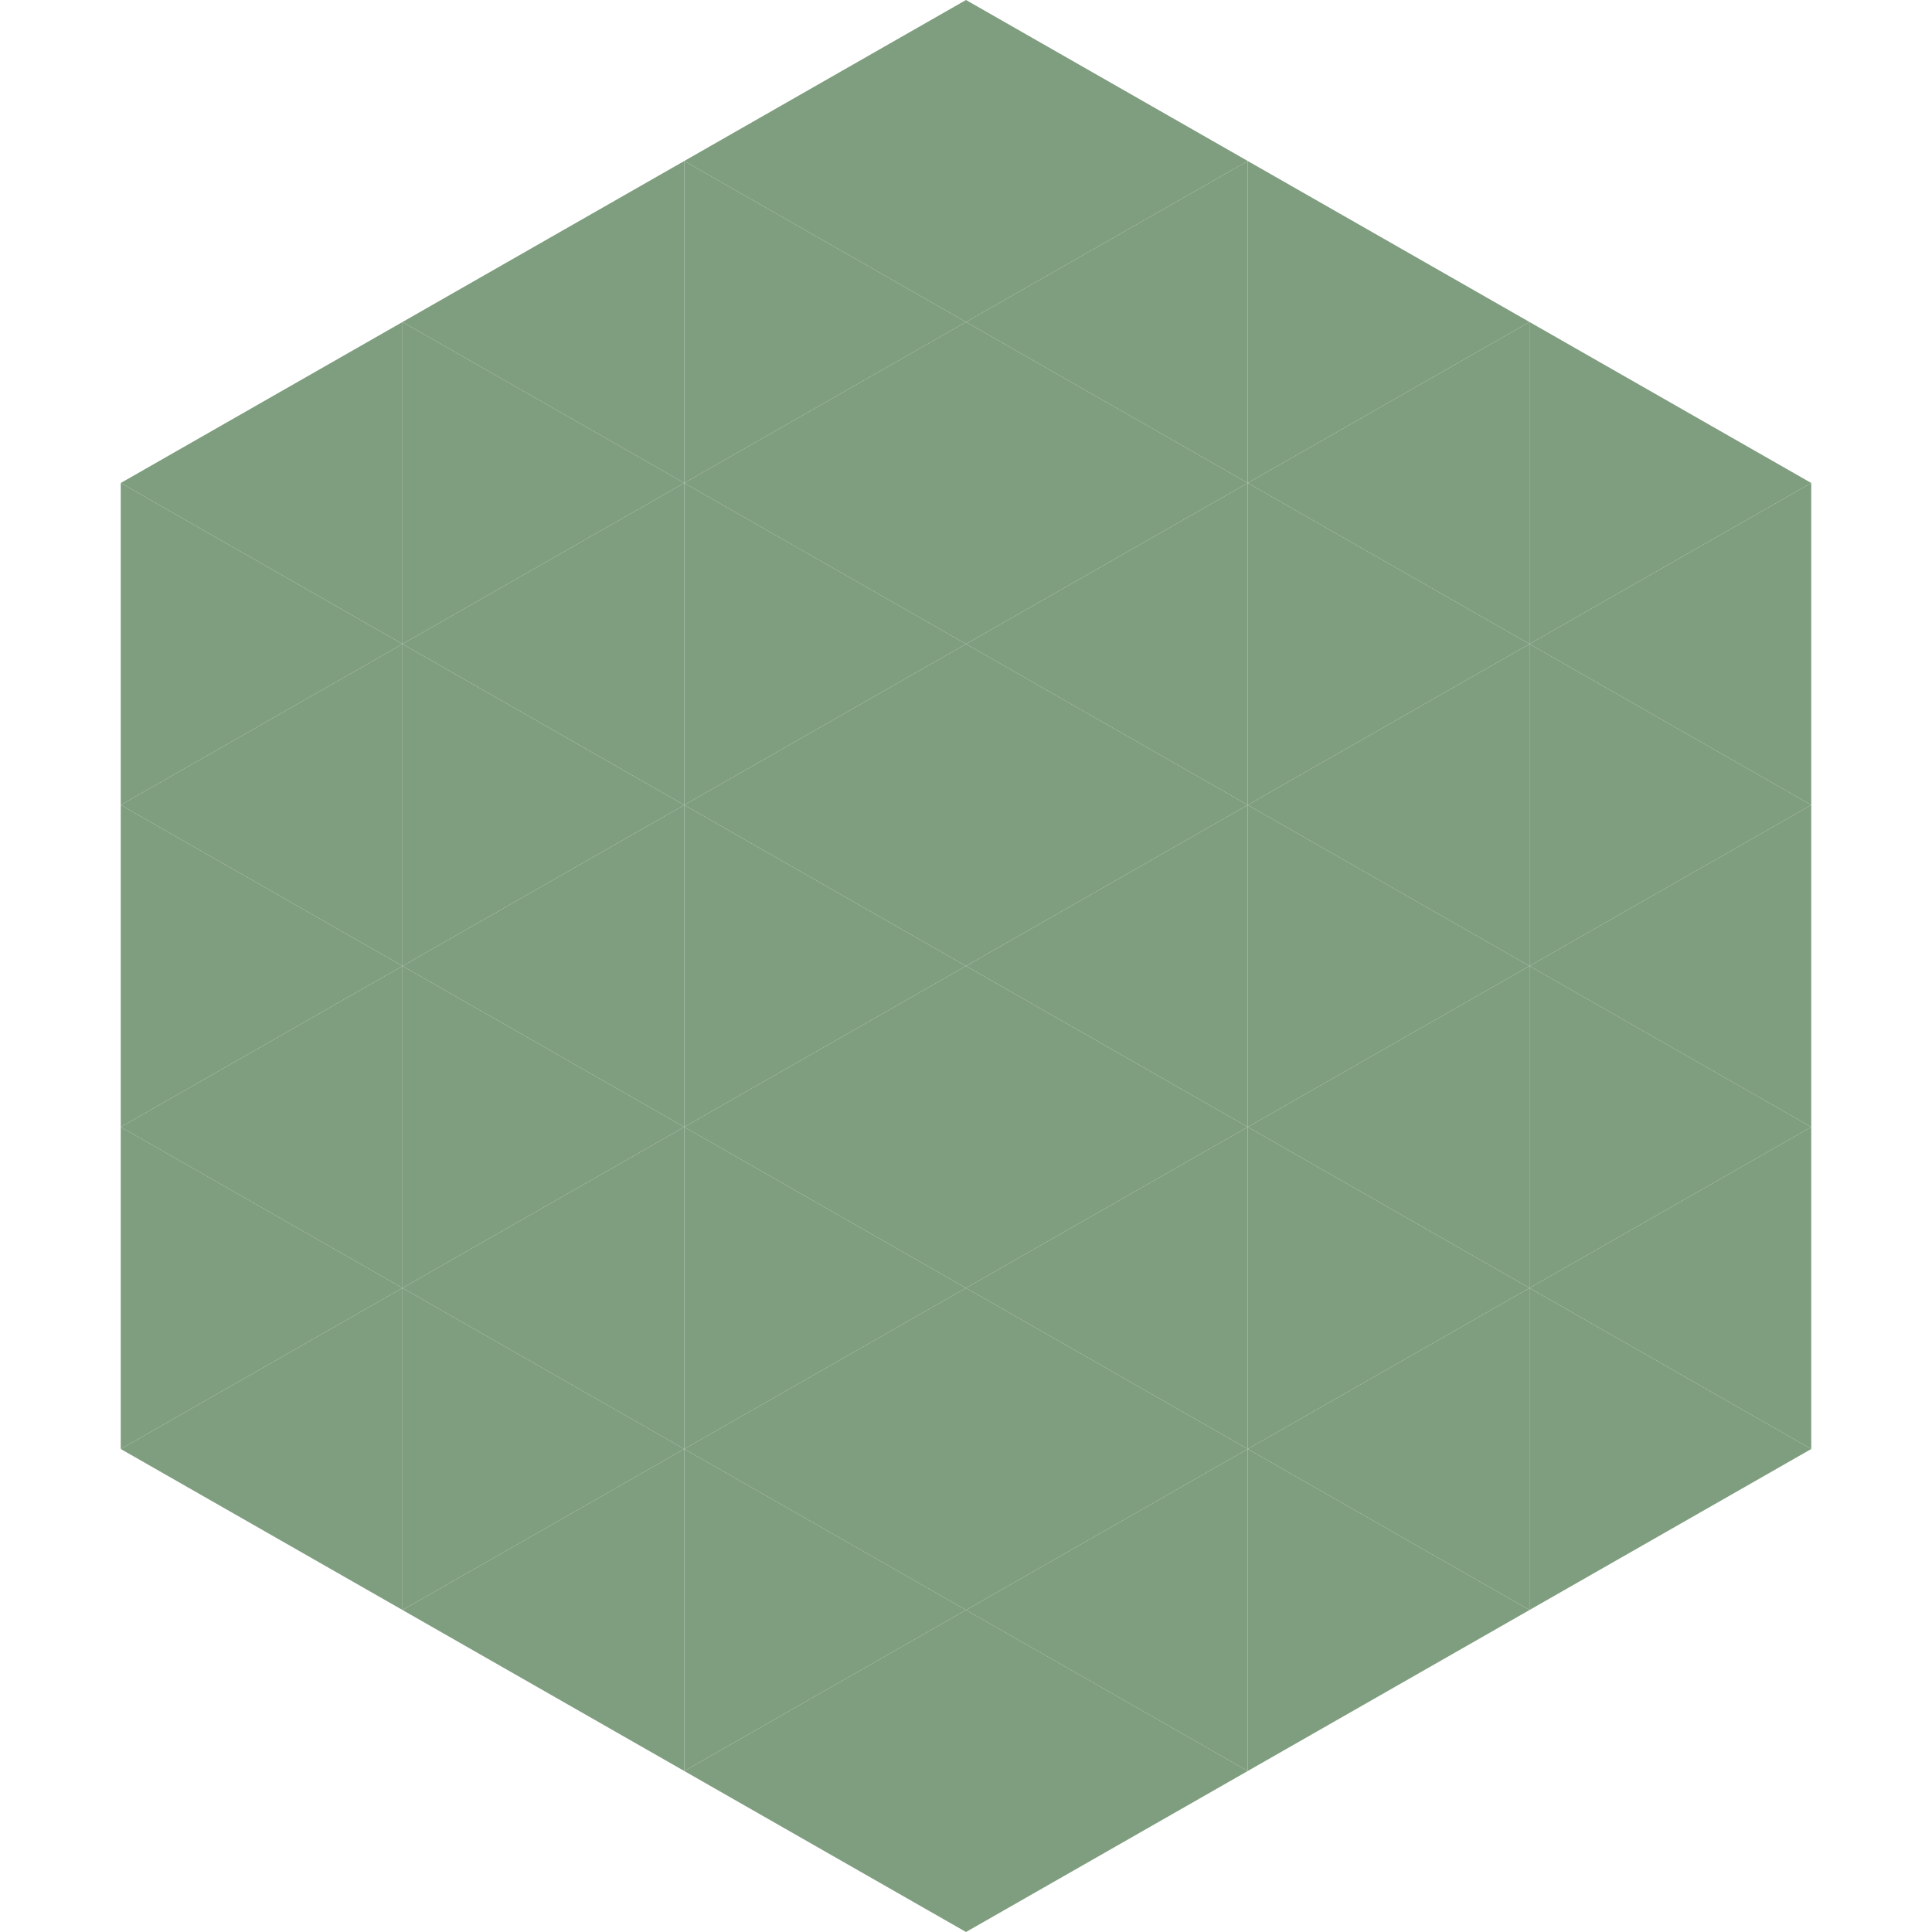 <?xml version="1.0"?>
<!-- Generated by SVGo -->
<svg width="240" height="240"
     xmlns="http://www.w3.org/2000/svg"
     xmlns:xlink="http://www.w3.org/1999/xlink">
<polygon points="50,40 15,60 50,80" style="fill:rgb(127,157,127)" />
<polygon points="190,40 225,60 190,80" style="fill:rgb(127,157,127)" />
<polygon points="15,60 50,80 15,100" style="fill:rgb(127,157,127)" />
<polygon points="225,60 190,80 225,100" style="fill:rgb(127,157,127)" />
<polygon points="50,80 15,100 50,120" style="fill:rgb(127,157,127)" />
<polygon points="190,80 225,100 190,120" style="fill:rgb(127,157,127)" />
<polygon points="15,100 50,120 15,140" style="fill:rgb(127,157,127)" />
<polygon points="225,100 190,120 225,140" style="fill:rgb(127,157,127)" />
<polygon points="50,120 15,140 50,160" style="fill:rgb(127,157,127)" />
<polygon points="190,120 225,140 190,160" style="fill:rgb(127,157,127)" />
<polygon points="15,140 50,160 15,180" style="fill:rgb(127,157,127)" />
<polygon points="225,140 190,160 225,180" style="fill:rgb(127,157,127)" />
<polygon points="50,160 15,180 50,200" style="fill:rgb(127,157,127)" />
<polygon points="190,160 225,180 190,200" style="fill:rgb(127,157,127)" />
<polygon points="15,180 50,200 15,220" style="fill:rgb(255,255,255); fill-opacity:0" />
<polygon points="225,180 190,200 225,220" style="fill:rgb(255,255,255); fill-opacity:0" />
<polygon points="50,0 85,20 50,40" style="fill:rgb(255,255,255); fill-opacity:0" />
<polygon points="190,0 155,20 190,40" style="fill:rgb(255,255,255); fill-opacity:0" />
<polygon points="85,20 50,40 85,60" style="fill:rgb(127,157,127)" />
<polygon points="155,20 190,40 155,60" style="fill:rgb(127,157,127)" />
<polygon points="50,40 85,60 50,80" style="fill:rgb(127,157,127)" />
<polygon points="190,40 155,60 190,80" style="fill:rgb(127,157,127)" />
<polygon points="85,60 50,80 85,100" style="fill:rgb(127,157,127)" />
<polygon points="155,60 190,80 155,100" style="fill:rgb(127,157,127)" />
<polygon points="50,80 85,100 50,120" style="fill:rgb(127,157,127)" />
<polygon points="190,80 155,100 190,120" style="fill:rgb(127,157,127)" />
<polygon points="85,100 50,120 85,140" style="fill:rgb(127,157,127)" />
<polygon points="155,100 190,120 155,140" style="fill:rgb(127,157,127)" />
<polygon points="50,120 85,140 50,160" style="fill:rgb(127,157,127)" />
<polygon points="190,120 155,140 190,160" style="fill:rgb(127,157,127)" />
<polygon points="85,140 50,160 85,180" style="fill:rgb(127,157,127)" />
<polygon points="155,140 190,160 155,180" style="fill:rgb(127,157,127)" />
<polygon points="50,160 85,180 50,200" style="fill:rgb(127,157,127)" />
<polygon points="190,160 155,180 190,200" style="fill:rgb(127,157,127)" />
<polygon points="85,180 50,200 85,220" style="fill:rgb(127,157,127)" />
<polygon points="155,180 190,200 155,220" style="fill:rgb(127,157,127)" />
<polygon points="120,0 85,20 120,40" style="fill:rgb(127,157,127)" />
<polygon points="120,0 155,20 120,40" style="fill:rgb(127,157,127)" />
<polygon points="85,20 120,40 85,60" style="fill:rgb(127,157,127)" />
<polygon points="155,20 120,40 155,60" style="fill:rgb(127,157,127)" />
<polygon points="120,40 85,60 120,80" style="fill:rgb(127,157,127)" />
<polygon points="120,40 155,60 120,80" style="fill:rgb(127,157,127)" />
<polygon points="85,60 120,80 85,100" style="fill:rgb(127,157,127)" />
<polygon points="155,60 120,80 155,100" style="fill:rgb(127,157,127)" />
<polygon points="120,80 85,100 120,120" style="fill:rgb(127,157,127)" />
<polygon points="120,80 155,100 120,120" style="fill:rgb(127,157,127)" />
<polygon points="85,100 120,120 85,140" style="fill:rgb(127,157,127)" />
<polygon points="155,100 120,120 155,140" style="fill:rgb(127,157,127)" />
<polygon points="120,120 85,140 120,160" style="fill:rgb(127,157,127)" />
<polygon points="120,120 155,140 120,160" style="fill:rgb(127,157,127)" />
<polygon points="85,140 120,160 85,180" style="fill:rgb(127,157,127)" />
<polygon points="155,140 120,160 155,180" style="fill:rgb(127,157,127)" />
<polygon points="120,160 85,180 120,200" style="fill:rgb(127,157,127)" />
<polygon points="120,160 155,180 120,200" style="fill:rgb(127,157,127)" />
<polygon points="85,180 120,200 85,220" style="fill:rgb(127,157,127)" />
<polygon points="155,180 120,200 155,220" style="fill:rgb(127,157,127)" />
<polygon points="120,200 85,220 120,240" style="fill:rgb(127,157,127)" />
<polygon points="120,200 155,220 120,240" style="fill:rgb(127,157,127)" />
<polygon points="85,220 120,240 85,260" style="fill:rgb(255,255,255); fill-opacity:0" />
<polygon points="155,220 120,240 155,260" style="fill:rgb(255,255,255); fill-opacity:0" />
</svg>
